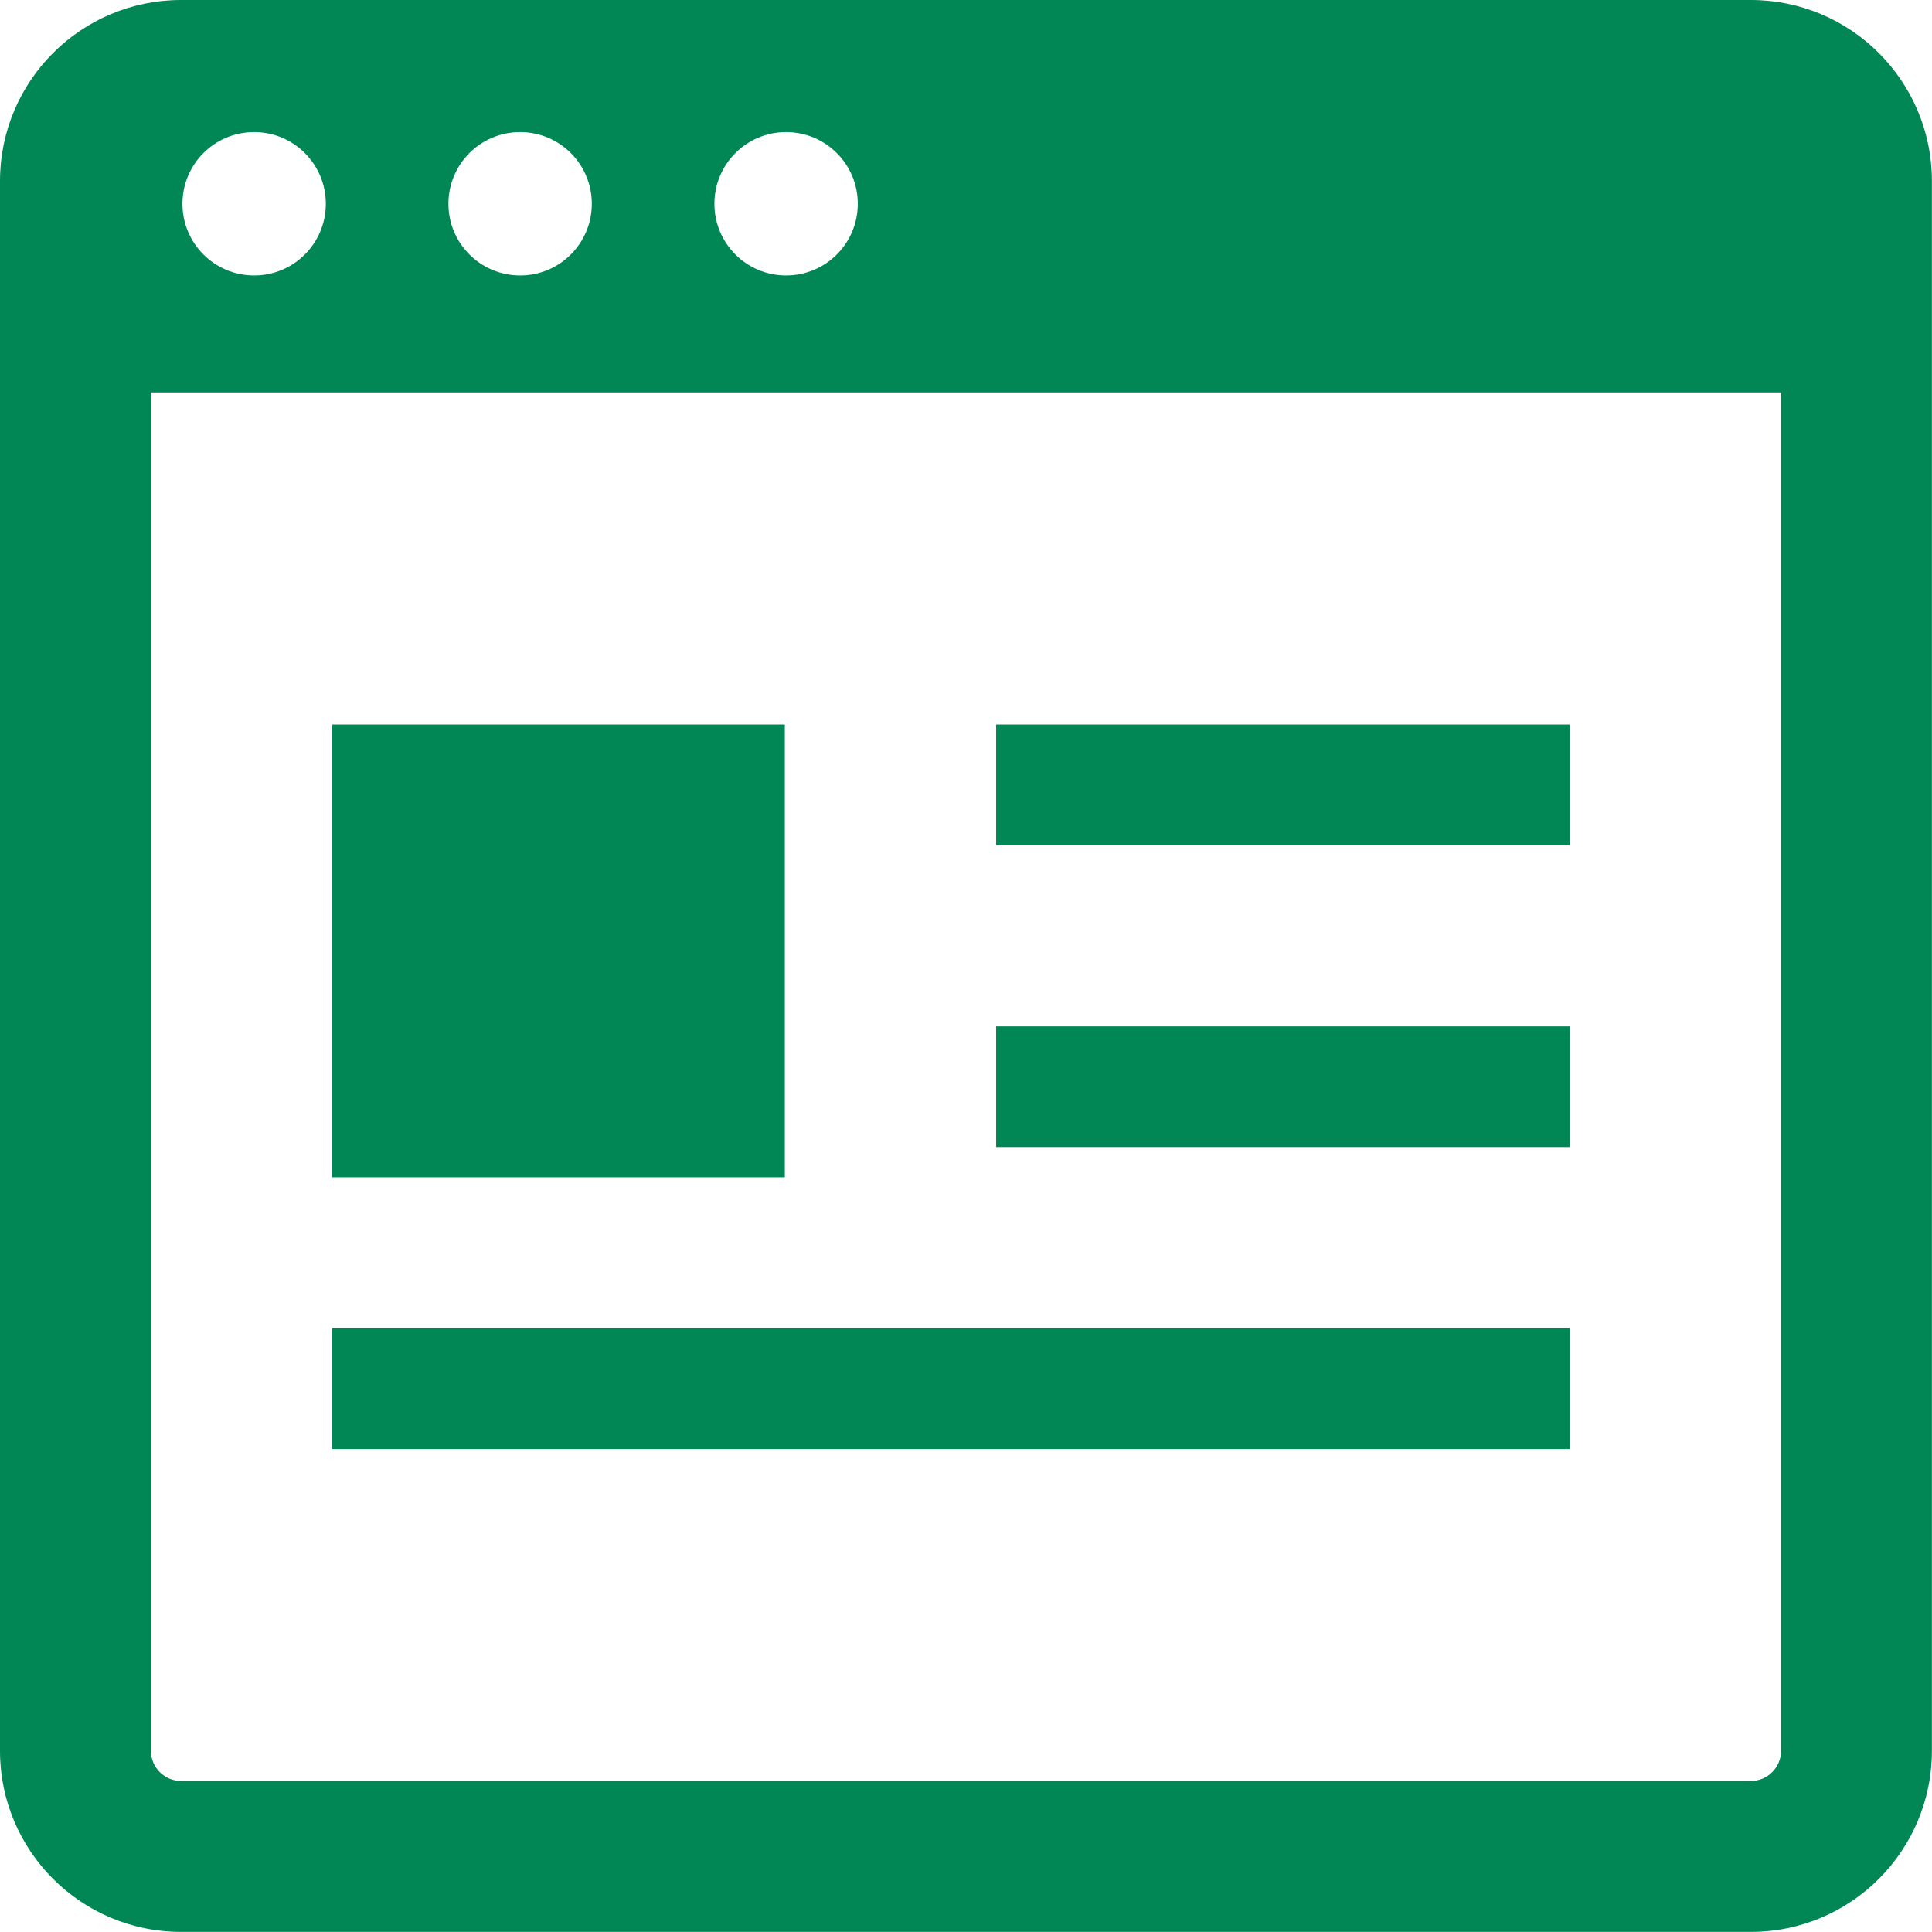 <?xml version="1.0" encoding="UTF-8"?><svg id="_レイヤー_2" xmlns="http://www.w3.org/2000/svg" viewBox="0 0 21.21 21.21"><g id="text"><path d="m0,1.988v17.233c0,1.098.89,1.988,1.988,1.988h17.233c1.098,0,1.988-.89,1.988-1.988V1.988c0-1.098-.89-1.988-1.988-1.988H1.988C.89,0,0,.89,0,1.988Zm3.577.249c0,.435-.352.787-.787.787s-.787-.352-.787-.787.352-.787.787-.787.787.352.787.787Zm2.92,0c0,.435-.352.787-.787.787s-.787-.352-.787-.787.352-.787.787-.787.787.352.787.787Zm2.92,0c0,.435-.352.787-.787.787s-.787-.352-.787-.787.352-.787.787-.787.787.352.787.787ZM1.657,4.308h17.896v14.913c0,.183-.149.331-.331.331H1.988c-.183,0-.331-.149-.331-.331V4.308Z" fill="#008755"/><rect x="10.936" y="7.954" width="6.297" height="1.326" fill="#008755"/><rect x="3.645" y="14.582" width="13.588" height="1.326" fill="#008755"/><rect x="3.645" y="7.954" width="4.971" height="4.971" fill="#008755"/><polygon points="11.722 12.593 10.936 12.593 10.936 11.268 17.233 11.268 17.233 12.593 12.384 12.593 11.722 12.593" fill="#008755"/></g></svg>